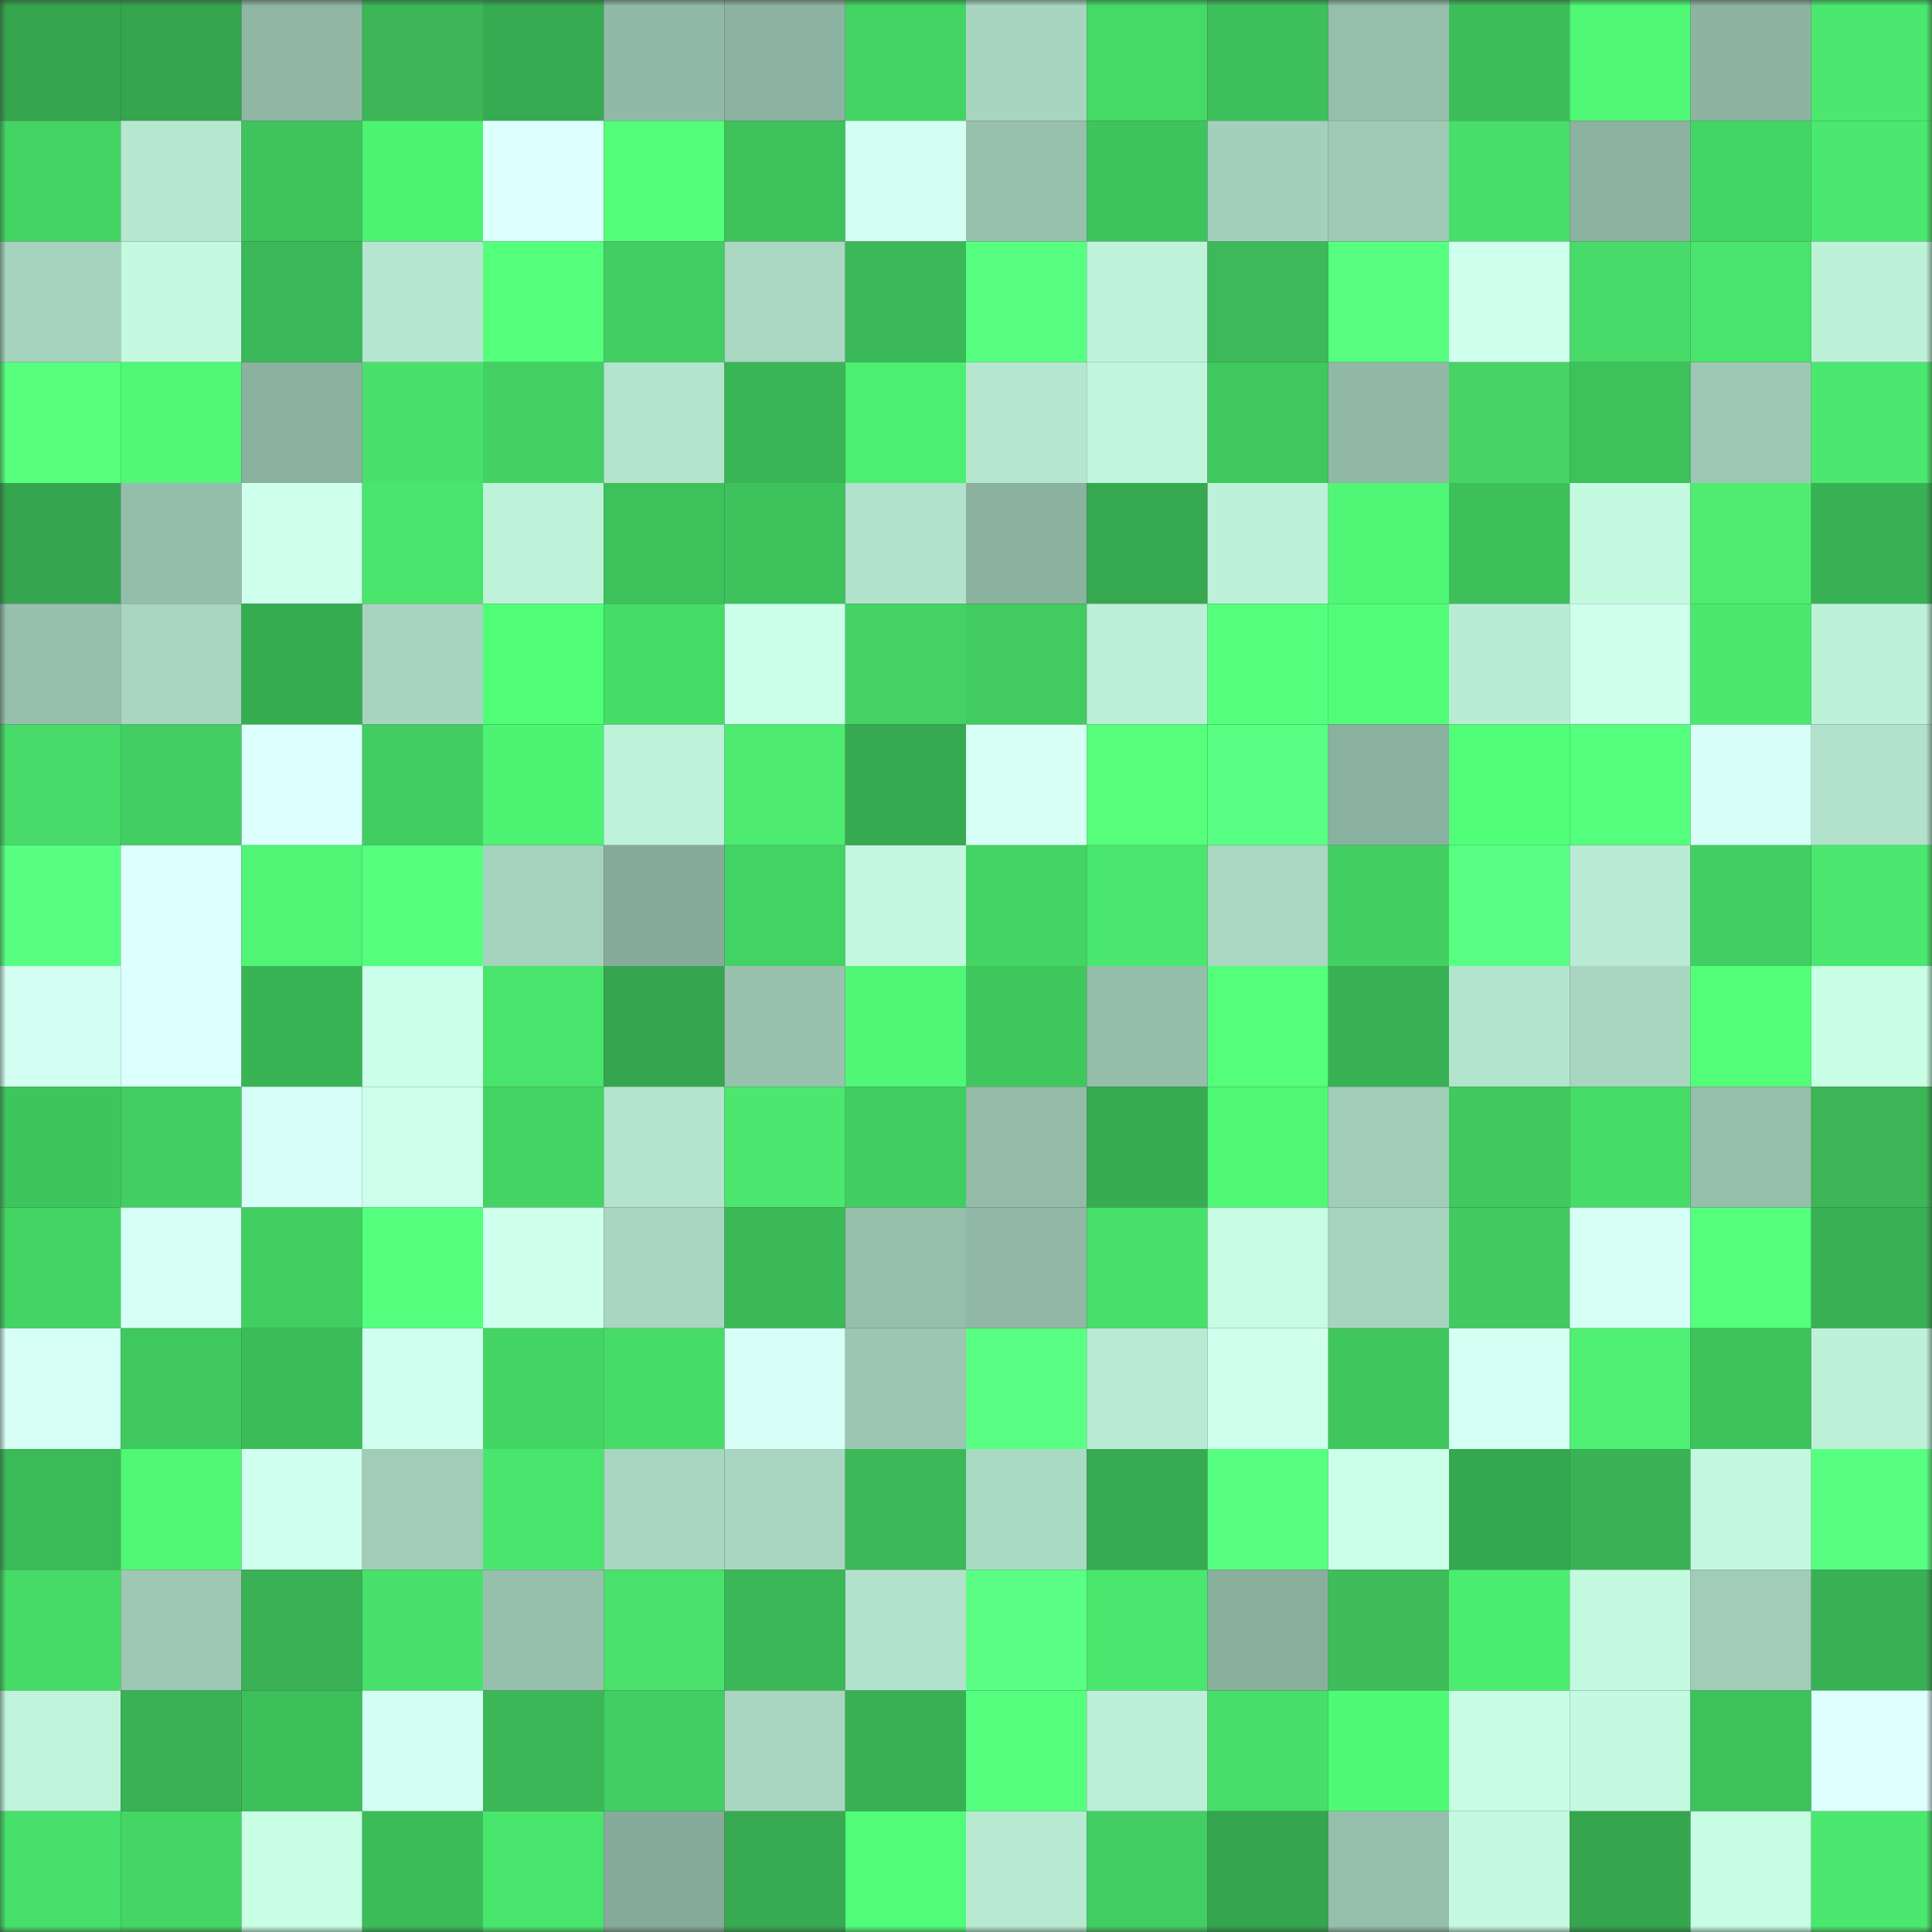 <svg viewBox="0 0 160 160" fill="none" role="img" xmlns="http://www.w3.org/2000/svg" width="240" height="240" name="lens%2Cambidex.lens"><rect x="0" y="0" width="160" height="160" fill="#333333" stroke="none"/><mask id="1573886966" mask-type="alpha" maskUnits="userSpaceOnUse" x="0" y="0" width="160" height="160"><rect width="160" height="160" fill="#FFFFFF"></rect></mask><g mask="url(#1573886966)"><rect x="0" y="0" width="10" height="10" fill="#35a54e"></rect><rect x="10" y="0" width="10" height="10" fill="#35a54e"></rect><rect x="20" y="0" width="10" height="10" fill="#8fb7a4"></rect><rect x="30" y="0" width="10" height="10" fill="#3cb657"></rect><rect x="40" y="0" width="10" height="10" fill="#37ab51"></rect><rect x="50" y="0" width="10" height="10" fill="#91b9a7"></rect><rect x="60" y="0" width="10" height="10" fill="#8cb3a1"></rect><rect x="70" y="0" width="10" height="10" fill="#43d464"></rect><rect x="80" y="0" width="10" height="10" fill="#a8d5c0"></rect><rect x="90" y="0" width="10" height="10" fill="#45d966"></rect><rect x="100" y="0" width="10" height="10" fill="#3dc05b"></rect><rect x="110" y="0" width="10" height="10" fill="#96bfab"></rect><rect x="120" y="0" width="10" height="10" fill="#3ebe5b"></rect><rect x="130" y="0" width="10" height="10" fill="#4ff875"></rect><rect x="140" y="0" width="10" height="10" fill="#8db3a1"></rect><rect x="150" y="0" width="10" height="10" fill="#4ae86e"></rect><rect x="0" y="10" width="10" height="10" fill="#43d464"></rect><rect x="10" y="10" width="10" height="10" fill="#b6e8d0"></rect><rect x="20" y="10" width="10" height="10" fill="#40c35d"></rect><rect x="30" y="10" width="10" height="10" fill="#4df373"></rect><rect x="40" y="10" width="10" height="10" fill="#ddfffd"></rect><rect x="50" y="10" width="10" height="10" fill="#53ff7a"></rect><rect x="60" y="10" width="10" height="10" fill="#3ec15b"></rect><rect x="70" y="10" width="10" height="10" fill="#d3fff2"></rect><rect x="80" y="10" width="10" height="10" fill="#97c0ad"></rect><rect x="90" y="10" width="10" height="10" fill="#3ec45d"></rect><rect x="100" y="10" width="10" height="10" fill="#a3d0bb"></rect><rect x="110" y="10" width="10" height="10" fill="#9ec9b5"></rect><rect x="120" y="10" width="10" height="10" fill="#47df69"></rect><rect x="130" y="10" width="10" height="10" fill="#8cb2a0"></rect><rect x="140" y="10" width="10" height="10" fill="#44d665"></rect><rect x="150" y="10" width="10" height="10" fill="#4ae86e"></rect><rect x="0" y="20" width="10" height="10" fill="#a6d3be"></rect><rect x="10" y="20" width="10" height="10" fill="#c4fae0"></rect><rect x="20" y="20" width="10" height="10" fill="#3bb857"></rect><rect x="30" y="20" width="10" height="10" fill="#b5e6cf"></rect><rect x="40" y="20" width="10" height="10" fill="#53ff7b"></rect><rect x="50" y="20" width="10" height="10" fill="#42ce62"></rect><rect x="60" y="20" width="10" height="10" fill="#a9d7c1"></rect><rect x="70" y="20" width="10" height="10" fill="#3bb857"></rect><rect x="80" y="20" width="10" height="10" fill="#57ff81"></rect><rect x="90" y="20" width="10" height="10" fill="#bef3da"></rect><rect x="100" y="20" width="10" height="10" fill="#3db959"></rect><rect x="110" y="20" width="10" height="10" fill="#56ff80"></rect><rect x="120" y="20" width="10" height="10" fill="#cfffed"></rect><rect x="130" y="20" width="10" height="10" fill="#48db69"></rect><rect x="140" y="20" width="10" height="10" fill="#49e46c"></rect><rect x="150" y="20" width="10" height="10" fill="#bdf1d8"></rect><rect x="0" y="30" width="10" height="10" fill="#57ff7f"></rect><rect x="10" y="30" width="10" height="10" fill="#4ff875"></rect><rect x="20" y="30" width="10" height="10" fill="#8bb19f"></rect><rect x="30" y="30" width="10" height="10" fill="#49e06b"></rect><rect x="40" y="30" width="10" height="10" fill="#43d163"></rect><rect x="50" y="30" width="10" height="10" fill="#b3e4cd"></rect><rect x="60" y="30" width="10" height="10" fill="#39b555"></rect><rect x="70" y="30" width="10" height="10" fill="#4cef71"></rect><rect x="80" y="30" width="10" height="10" fill="#b5e7d0"></rect><rect x="90" y="30" width="10" height="10" fill="#c1f6dd"></rect><rect x="100" y="30" width="10" height="10" fill="#3fc85e"></rect><rect x="110" y="30" width="10" height="10" fill="#90b8a5"></rect><rect x="120" y="30" width="10" height="10" fill="#45d465"></rect><rect x="130" y="30" width="10" height="10" fill="#3dc15b"></rect><rect x="140" y="30" width="10" height="10" fill="#9dc9b4"></rect><rect x="150" y="30" width="10" height="10" fill="#4ae86e"></rect><rect x="0" y="40" width="10" height="10" fill="#35a64f"></rect><rect x="10" y="40" width="10" height="10" fill="#94bdaa"></rect><rect x="20" y="40" width="10" height="10" fill="#cfffed"></rect><rect x="30" y="40" width="10" height="10" fill="#49e56c"></rect><rect x="40" y="40" width="10" height="10" fill="#bef2d9"></rect><rect x="50" y="40" width="10" height="10" fill="#3dc15b"></rect><rect x="60" y="40" width="10" height="10" fill="#3ec25c"></rect><rect x="70" y="40" width="10" height="10" fill="#b2e2cc"></rect><rect x="80" y="40" width="10" height="10" fill="#8bb19f"></rect><rect x="90" y="40" width="10" height="10" fill="#36a850"></rect><rect x="100" y="40" width="10" height="10" fill="#bdf1d9"></rect><rect x="110" y="40" width="10" height="10" fill="#50f675"></rect><rect x="120" y="40" width="10" height="10" fill="#3dbf5a"></rect><rect x="130" y="40" width="10" height="10" fill="#c4fae0"></rect><rect x="140" y="40" width="10" height="10" fill="#4eed71"></rect><rect x="150" y="40" width="10" height="10" fill="#38b154"></rect><rect x="0" y="50" width="10" height="10" fill="#96bfac"></rect><rect x="10" y="50" width="10" height="10" fill="#a8d6c0"></rect><rect x="20" y="50" width="10" height="10" fill="#37ad52"></rect><rect x="30" y="50" width="10" height="10" fill="#a7d4bf"></rect><rect x="40" y="50" width="10" height="10" fill="#50fd77"></rect><rect x="50" y="50" width="10" height="10" fill="#46dc68"></rect><rect x="60" y="50" width="10" height="10" fill="#cbffe9"></rect><rect x="70" y="50" width="10" height="10" fill="#45d264"></rect><rect x="80" y="50" width="10" height="10" fill="#41cb60"></rect><rect x="90" y="50" width="10" height="10" fill="#bcefd7"></rect><rect x="100" y="50" width="10" height="10" fill="#55ff7e"></rect><rect x="110" y="50" width="10" height="10" fill="#51fd78"></rect><rect x="120" y="50" width="10" height="10" fill="#b9ecd4"></rect><rect x="130" y="50" width="10" height="10" fill="#cfffed"></rect><rect x="140" y="50" width="10" height="10" fill="#4ae96e"></rect><rect x="150" y="50" width="10" height="10" fill="#bdf1d8"></rect><rect x="0" y="60" width="10" height="10" fill="#48db69"></rect><rect x="10" y="60" width="10" height="10" fill="#42ce62"></rect><rect x="20" y="60" width="10" height="10" fill="#ddfffd"></rect><rect x="30" y="60" width="10" height="10" fill="#41cd61"></rect><rect x="40" y="60" width="10" height="10" fill="#4df373"></rect><rect x="50" y="60" width="10" height="10" fill="#bef3da"></rect><rect x="60" y="60" width="10" height="10" fill="#4dec71"></rect><rect x="70" y="60" width="10" height="10" fill="#36aa50"></rect><rect x="80" y="60" width="10" height="10" fill="#d7fff6"></rect><rect x="90" y="60" width="10" height="10" fill="#55ff7b"></rect><rect x="100" y="60" width="10" height="10" fill="#57ff82"></rect><rect x="110" y="60" width="10" height="10" fill="#8ab09f"></rect><rect x="120" y="60" width="10" height="10" fill="#51fe78"></rect><rect x="130" y="60" width="10" height="10" fill="#53ff7c"></rect><rect x="140" y="60" width="10" height="10" fill="#d7fff7"></rect><rect x="150" y="60" width="10" height="10" fill="#b2e2cc"></rect><rect x="0" y="70" width="10" height="10" fill="#57ff81"></rect><rect x="10" y="70" width="10" height="10" fill="#ddfffd"></rect><rect x="20" y="70" width="10" height="10" fill="#50f575"></rect><rect x="30" y="70" width="10" height="10" fill="#55ff7e"></rect><rect x="40" y="70" width="10" height="10" fill="#a5d2bd"></rect><rect x="50" y="70" width="10" height="10" fill="#86ab9a"></rect><rect x="60" y="70" width="10" height="10" fill="#43d364"></rect><rect x="70" y="70" width="10" height="10" fill="#c3f8df"></rect><rect x="80" y="70" width="10" height="10" fill="#43d464"></rect><rect x="90" y="70" width="10" height="10" fill="#49e76d"></rect><rect x="100" y="70" width="10" height="10" fill="#a9d7c1"></rect><rect x="110" y="70" width="10" height="10" fill="#42d062"></rect><rect x="120" y="70" width="10" height="10" fill="#57ff82"></rect><rect x="130" y="70" width="10" height="10" fill="#b9ebd4"></rect><rect x="140" y="70" width="10" height="10" fill="#42ce62"></rect><rect x="150" y="70" width="10" height="10" fill="#4ae86e"></rect><rect x="0" y="80" width="10" height="10" fill="#d3fff2"></rect><rect x="10" y="80" width="10" height="10" fill="#ddfffd"></rect><rect x="20" y="80" width="10" height="10" fill="#39b455"></rect><rect x="30" y="80" width="10" height="10" fill="#cbffe9"></rect><rect x="40" y="80" width="10" height="10" fill="#49e46c"></rect><rect x="50" y="80" width="10" height="10" fill="#35a54e"></rect><rect x="60" y="80" width="10" height="10" fill="#98c2ae"></rect><rect x="70" y="80" width="10" height="10" fill="#50f675"></rect><rect x="80" y="80" width="10" height="10" fill="#3fc65d"></rect><rect x="90" y="80" width="10" height="10" fill="#94bdaa"></rect><rect x="100" y="80" width="10" height="10" fill="#54ff7b"></rect><rect x="110" y="80" width="10" height="10" fill="#38b154"></rect><rect x="120" y="80" width="10" height="10" fill="#b3e4cd"></rect><rect x="130" y="80" width="10" height="10" fill="#a8d6c0"></rect><rect x="140" y="80" width="10" height="10" fill="#51ff78"></rect><rect x="150" y="80" width="10" height="10" fill="#c8ffe5"></rect><rect x="0" y="90" width="10" height="10" fill="#3fc55d"></rect><rect x="10" y="90" width="10" height="10" fill="#42ce62"></rect><rect x="20" y="90" width="10" height="10" fill="#d8fff7"></rect><rect x="30" y="90" width="10" height="10" fill="#ceffec"></rect><rect x="40" y="90" width="10" height="10" fill="#43d464"></rect><rect x="50" y="90" width="10" height="10" fill="#b3e4cd"></rect><rect x="60" y="90" width="10" height="10" fill="#4ce76e"></rect><rect x="70" y="90" width="10" height="10" fill="#41cd61"></rect><rect x="80" y="90" width="10" height="10" fill="#93bba8"></rect><rect x="90" y="90" width="10" height="10" fill="#37ac51"></rect><rect x="100" y="90" width="10" height="10" fill="#4ff976"></rect><rect x="110" y="90" width="10" height="10" fill="#a1cdb8"></rect><rect x="120" y="90" width="10" height="10" fill="#40c95f"></rect><rect x="130" y="90" width="10" height="10" fill="#46dc68"></rect><rect x="140" y="90" width="10" height="10" fill="#95beab"></rect><rect x="150" y="90" width="10" height="10" fill="#3cb657"></rect><rect x="0" y="100" width="10" height="10" fill="#43d464"></rect><rect x="10" y="100" width="10" height="10" fill="#d5fff4"></rect><rect x="20" y="100" width="10" height="10" fill="#42cf62"></rect><rect x="30" y="100" width="10" height="10" fill="#55ff7e"></rect><rect x="40" y="100" width="10" height="10" fill="#cfffed"></rect><rect x="50" y="100" width="10" height="10" fill="#a8d6c0"></rect><rect x="60" y="100" width="10" height="10" fill="#3bb957"></rect><rect x="70" y="100" width="10" height="10" fill="#96bfab"></rect><rect x="80" y="100" width="10" height="10" fill="#91b8a6"></rect><rect x="90" y="100" width="10" height="10" fill="#47e06a"></rect><rect x="100" y="100" width="10" height="10" fill="#c6fde3"></rect><rect x="110" y="100" width="10" height="10" fill="#a7d4bf"></rect><rect x="120" y="100" width="10" height="10" fill="#40ca60"></rect><rect x="130" y="100" width="10" height="10" fill="#d5fff4"></rect><rect x="140" y="100" width="10" height="10" fill="#54ff7d"></rect><rect x="150" y="100" width="10" height="10" fill="#38b154"></rect><rect x="0" y="110" width="10" height="10" fill="#d6fff5"></rect><rect x="10" y="110" width="10" height="10" fill="#3fc85e"></rect><rect x="20" y="110" width="10" height="10" fill="#3cbc59"></rect><rect x="30" y="110" width="10" height="10" fill="#d1ffef"></rect><rect x="40" y="110" width="10" height="10" fill="#44d464"></rect><rect x="50" y="110" width="10" height="10" fill="#46dc68"></rect><rect x="60" y="110" width="10" height="10" fill="#d8fff7"></rect><rect x="70" y="110" width="10" height="10" fill="#9bc6b2"></rect><rect x="80" y="110" width="10" height="10" fill="#58ff82"></rect><rect x="90" y="110" width="10" height="10" fill="#b9ebd4"></rect><rect x="100" y="110" width="10" height="10" fill="#d0ffee"></rect><rect x="110" y="110" width="10" height="10" fill="#3fc65d"></rect><rect x="120" y="110" width="10" height="10" fill="#d4fff3"></rect><rect x="130" y="110" width="10" height="10" fill="#4ff073"></rect><rect x="140" y="110" width="10" height="10" fill="#3ec25c"></rect><rect x="150" y="110" width="10" height="10" fill="#bdf1d8"></rect><rect x="0" y="120" width="10" height="10" fill="#3bba58"></rect><rect x="10" y="120" width="10" height="10" fill="#4ff875"></rect><rect x="20" y="120" width="10" height="10" fill="#d1ffef"></rect><rect x="30" y="120" width="10" height="10" fill="#a1cdb8"></rect><rect x="40" y="120" width="10" height="10" fill="#49e66d"></rect><rect x="50" y="120" width="10" height="10" fill="#a8d6c0"></rect><rect x="60" y="120" width="10" height="10" fill="#a8d6c1"></rect><rect x="70" y="120" width="10" height="10" fill="#3bb857"></rect><rect x="80" y="120" width="10" height="10" fill="#abdac4"></rect><rect x="90" y="120" width="10" height="10" fill="#38aa51"></rect><rect x="100" y="120" width="10" height="10" fill="#56ff80"></rect><rect x="110" y="120" width="10" height="10" fill="#cbffe9"></rect><rect x="120" y="120" width="10" height="10" fill="#35a84f"></rect><rect x="130" y="120" width="10" height="10" fill="#39b355"></rect><rect x="140" y="120" width="10" height="10" fill="#c3f8df"></rect><rect x="150" y="120" width="10" height="10" fill="#57ff81"></rect><rect x="0" y="130" width="10" height="10" fill="#46db67"></rect><rect x="10" y="130" width="10" height="10" fill="#9dc8b3"></rect><rect x="20" y="130" width="10" height="10" fill="#3ab155"></rect><rect x="30" y="130" width="10" height="10" fill="#48e16b"></rect><rect x="40" y="130" width="10" height="10" fill="#96c0ac"></rect><rect x="50" y="130" width="10" height="10" fill="#4ae26c"></rect><rect x="60" y="130" width="10" height="10" fill="#3ab757"></rect><rect x="70" y="130" width="10" height="10" fill="#b2e2cc"></rect><rect x="80" y="130" width="10" height="10" fill="#5bff85"></rect><rect x="90" y="130" width="10" height="10" fill="#49e76d"></rect><rect x="100" y="130" width="10" height="10" fill="#89af9d"></rect><rect x="110" y="130" width="10" height="10" fill="#3ebd5a"></rect><rect x="120" y="130" width="10" height="10" fill="#4bed70"></rect><rect x="130" y="130" width="10" height="10" fill="#c4fae0"></rect><rect x="140" y="130" width="10" height="10" fill="#a1cdb8"></rect><rect x="150" y="130" width="10" height="10" fill="#38b154"></rect><rect x="0" y="140" width="10" height="10" fill="#bff4db"></rect><rect x="10" y="140" width="10" height="10" fill="#3ab154"></rect><rect x="20" y="140" width="10" height="10" fill="#3dbf5a"></rect><rect x="30" y="140" width="10" height="10" fill="#d3fff2"></rect><rect x="40" y="140" width="10" height="10" fill="#3cb757"></rect><rect x="50" y="140" width="10" height="10" fill="#42ce62"></rect><rect x="60" y="140" width="10" height="10" fill="#a8d6c1"></rect><rect x="70" y="140" width="10" height="10" fill="#38b154"></rect><rect x="80" y="140" width="10" height="10" fill="#55ff7e"></rect><rect x="90" y="140" width="10" height="10" fill="#bcefd7"></rect><rect x="100" y="140" width="10" height="10" fill="#47de69"></rect><rect x="110" y="140" width="10" height="10" fill="#4ffa76"></rect><rect x="120" y="140" width="10" height="10" fill="#c6fde3"></rect><rect x="130" y="140" width="10" height="10" fill="#c4fae0"></rect><rect x="140" y="140" width="10" height="10" fill="#3ec25c"></rect><rect x="150" y="140" width="10" height="10" fill="#dfffff"></rect><rect x="0" y="150" width="10" height="10" fill="#47e06a"></rect><rect x="10" y="150" width="10" height="10" fill="#44d565"></rect><rect x="20" y="150" width="10" height="10" fill="#c8ffe5"></rect><rect x="30" y="150" width="10" height="10" fill="#3cbb59"></rect><rect x="40" y="150" width="10" height="10" fill="#49e66d"></rect><rect x="50" y="150" width="10" height="10" fill="#86ab9a"></rect><rect x="60" y="150" width="10" height="10" fill="#38aa51"></rect><rect x="70" y="150" width="10" height="10" fill="#51fd78"></rect><rect x="80" y="150" width="10" height="10" fill="#b8ead2"></rect><rect x="90" y="150" width="10" height="10" fill="#42ce62"></rect><rect x="100" y="150" width="10" height="10" fill="#35a54e"></rect><rect x="110" y="150" width="10" height="10" fill="#96bfab"></rect><rect x="120" y="150" width="10" height="10" fill="#c4f9e0"></rect><rect x="130" y="150" width="10" height="10" fill="#35a54e"></rect><rect x="140" y="150" width="10" height="10" fill="#c6fde3"></rect><rect x="150" y="150" width="10" height="10" fill="#4ae86e"></rect></g></svg>